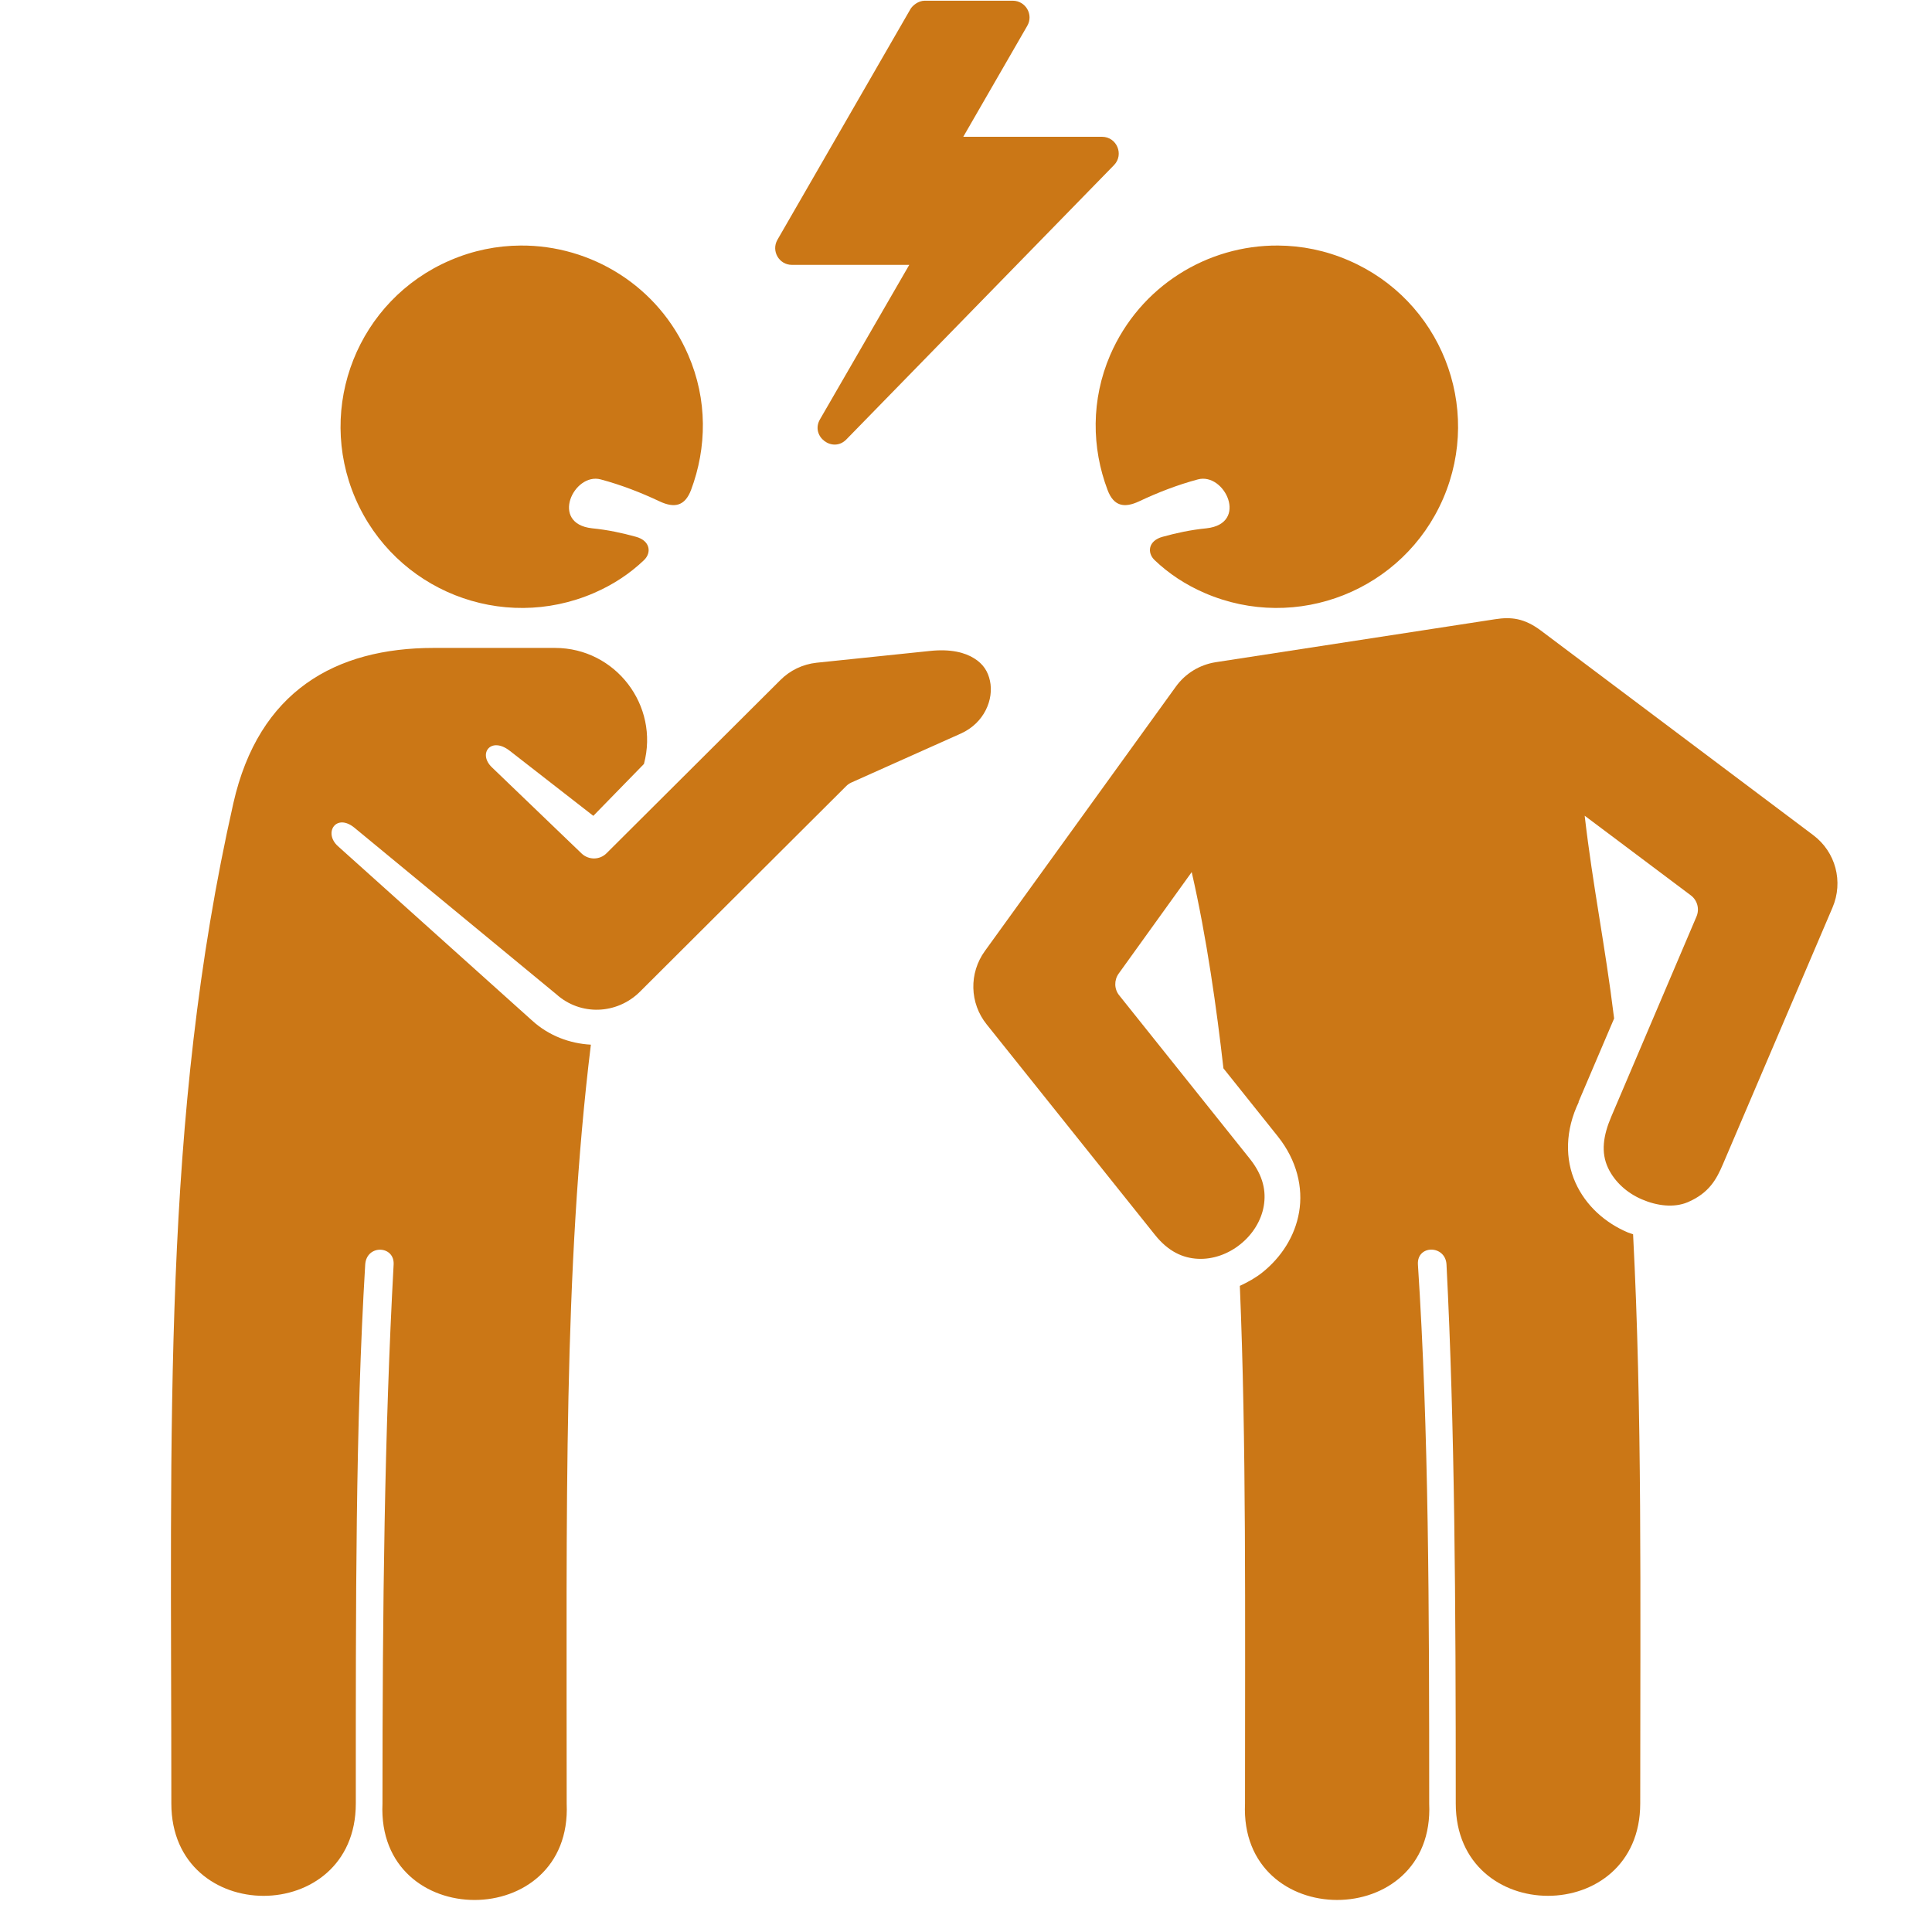 <svg version="1.0" preserveAspectRatio="xMidYMid meet" height="500" viewBox="0 0 375 375" zoomAndPan="magnify" width="500" xmlns:xlink="http://www.w3.org/1999/xlink" xmlns="http://www.w3.org/2000/svg"><path fill-rule="nonzero" fill-opacity="1" d="M 84.184 125.762 C 65.168 125.762 50.227 134.078 45.289 155.926 C 31.43 217.34 33.258 275.738 33.258 350.066 C 33.258 373.953 69.062 373.953 69.062 350.066 C 69.062 310.742 68.988 276.93 70.887 245.461 C 71.129 241.496 76.625 241.711 76.402 245.461 C 74.629 277.883 74.238 311.832 74.238 350.066 C 73.098 375.023 111.113 375.023 109.992 350.066 C 109.992 292.496 109.34 246.574 114.688 202.77 C 110.629 202.551 106.586 201.07 103.352 198.152 L 65.602 164.25 C 62.707 161.648 65.262 157.73 68.836 160.695 L 107.996 192.996 C 112.664 197.18 119.711 196.938 124.191 192.512 L 164.254 152.574 C 164.547 152.277 164.883 152.062 165.25 151.887 L 186.508 142.379 C 191.102 140.309 192.93 135.691 192.148 132.137 C 191.762 130.34 190.859 128.883 189.086 127.785 C 187.309 126.668 184.562 125.914 180.473 126.352 L 158.488 128.637 C 155.812 128.93 153.332 130.113 151.43 132.039 L 117.719 165.625 C 116.43 166.914 114.336 166.965 112.953 165.723 L 95.488 148.945 C 92.691 146.27 95.297 142.887 98.945 145.73 L 115.164 158.355 L 124.988 148.285 C 128.027 136.93 119.465 125.762 107.723 125.762 Z M 84.184 125.762" fill="#cb7716"></path><path fill-rule="evenodd" fill-opacity="1" d="M 101.035 47.66 C 96.465 47.684 91.824 48.609 87.367 50.535 C 69.492 58.215 61.297 78.922 68.98 96.75 C 76.691 114.602 97.395 122.82 115.27 115.109 C 118.988 113.504 122.254 111.344 125 108.719 C 126.508 107.277 126.211 104.945 123.441 104.191 C 120.812 103.465 118.043 102.852 114.93 102.543 C 106.66 101.641 111.379 91.648 116.605 93.055 C 120.598 94.125 124.344 95.582 128.02 97.312 C 130.91 98.676 132.934 98.234 134.125 95.121 C 137.211 86.902 137.359 77.586 133.586 68.902 C 127.82 55.52 114.734 47.562 101.035 47.66 Z M 101.035 47.66" fill="#cb7716"></path><path fill-rule="nonzero" fill-opacity="1" d="M 290.176 120.195 L 235.98 128.531 C 232.867 129.02 230.098 130.699 228.246 133.254 L 191.18 184.57 C 188.043 188.883 188.191 194.715 191.523 198.848 L 224.16 239.664 C 226.789 242.969 229.633 244.188 232.508 244.332 C 235.379 244.477 238.367 243.438 240.75 241.512 C 243.137 239.613 244.809 236.918 245.293 234.098 C 245.781 231.242 245.223 228.23 242.598 224.926 L 217.23 193.184 C 216.254 191.969 216.227 190.246 217.133 188.977 L 231.309 169.273 C 234.23 182.016 236.18 196.004 237.469 207.367 L 248.023 220.574 C 251.746 225.242 252.961 230.543 252.156 235.262 C 251.355 240.004 248.633 244.09 245.055 246.957 C 243.723 248.027 242.211 248.859 240.652 249.586 C 241.922 279.918 241.656 312.441 241.656 350.062 C 240.535 375.02 278.547 375.02 277.406 350.062 C 277.406 311.828 277.332 277.852 275.219 245.453 C 274.977 241.562 280.574 241.609 280.766 245.453 C 282.371 276.926 282.562 310.734 282.562 350.062 C 282.562 373.949 318.367 373.949 318.367 350.062 C 318.367 309.469 318.758 273.742 316.98 239.566 C 316.645 239.449 316.277 239.348 315.934 239.207 C 311.582 237.355 307.812 234.051 305.793 229.547 C 303.773 225.047 303.75 219.43 306.48 213.816 L 306.348 213.98 L 313.301 197.684 C 311.504 183.09 309.191 172.191 307.586 158.332 L 314.23 163.312 L 328.168 173.773 C 329.453 174.723 329.918 176.426 329.285 177.906 L 312.77 216.684 C 311.168 220.422 310.699 223.688 312.137 226.727 C 313.402 229.379 315.785 231.566 318.711 232.805 C 321.602 234.051 324.91 234.484 327.605 233.34 C 331.789 231.543 333.203 228.82 334.418 225.977 L 355.676 176.188 C 357.844 171.148 356.312 165.359 351.926 162.082 L 299.078 122.387 C 295.84 119.973 293.309 119.707 290.176 120.195 Z M 290.176 120.195" fill="#cb7716"></path><path fill-rule="evenodd" fill-opacity="1" d="M 248.07 47.66 C 252.645 47.684 257.285 48.609 261.738 50.535 C 279.617 58.215 287.816 78.922 280.125 96.75 C 272.414 114.602 251.695 122.82 233.84 115.109 C 230.121 113.504 226.859 111.344 224.109 108.719 C 222.602 107.277 222.871 104.945 225.664 104.191 C 228.293 103.465 231.062 102.852 234.18 102.543 C 242.43 101.641 237.73 91.648 232.5 93.055 C 228.508 94.125 224.77 95.582 221.094 97.312 C 218.195 98.676 216.156 98.234 214.984 95.121 C 211.871 86.902 211.754 77.586 215.492 68.902 C 221.293 55.52 234.379 47.562 248.07 47.66 Z M 248.07 47.66" fill="#cb7716"></path><path fill-rule="nonzero" fill-opacity="1" d="M 176.73 1.742 L 150.898 46.543 C 149.66 48.707 151.215 51.41 153.699 51.41 L 176.488 51.41 L 159.168 81.375 C 157.227 84.68 161.652 88.039 164.305 85.266 L 216.254 32.023 C 218.203 29.98 216.762 26.57 213.918 26.551 L 186.969 26.551 L 199.395 5.008 C 200.645 2.84 199.082 0.164 196.598 0.137 L 179.5 0.137 C 178.219 0.137 177.121 1.09 176.73 1.742 Z M 176.73 1.742" fill="#cb7716"></path></svg>